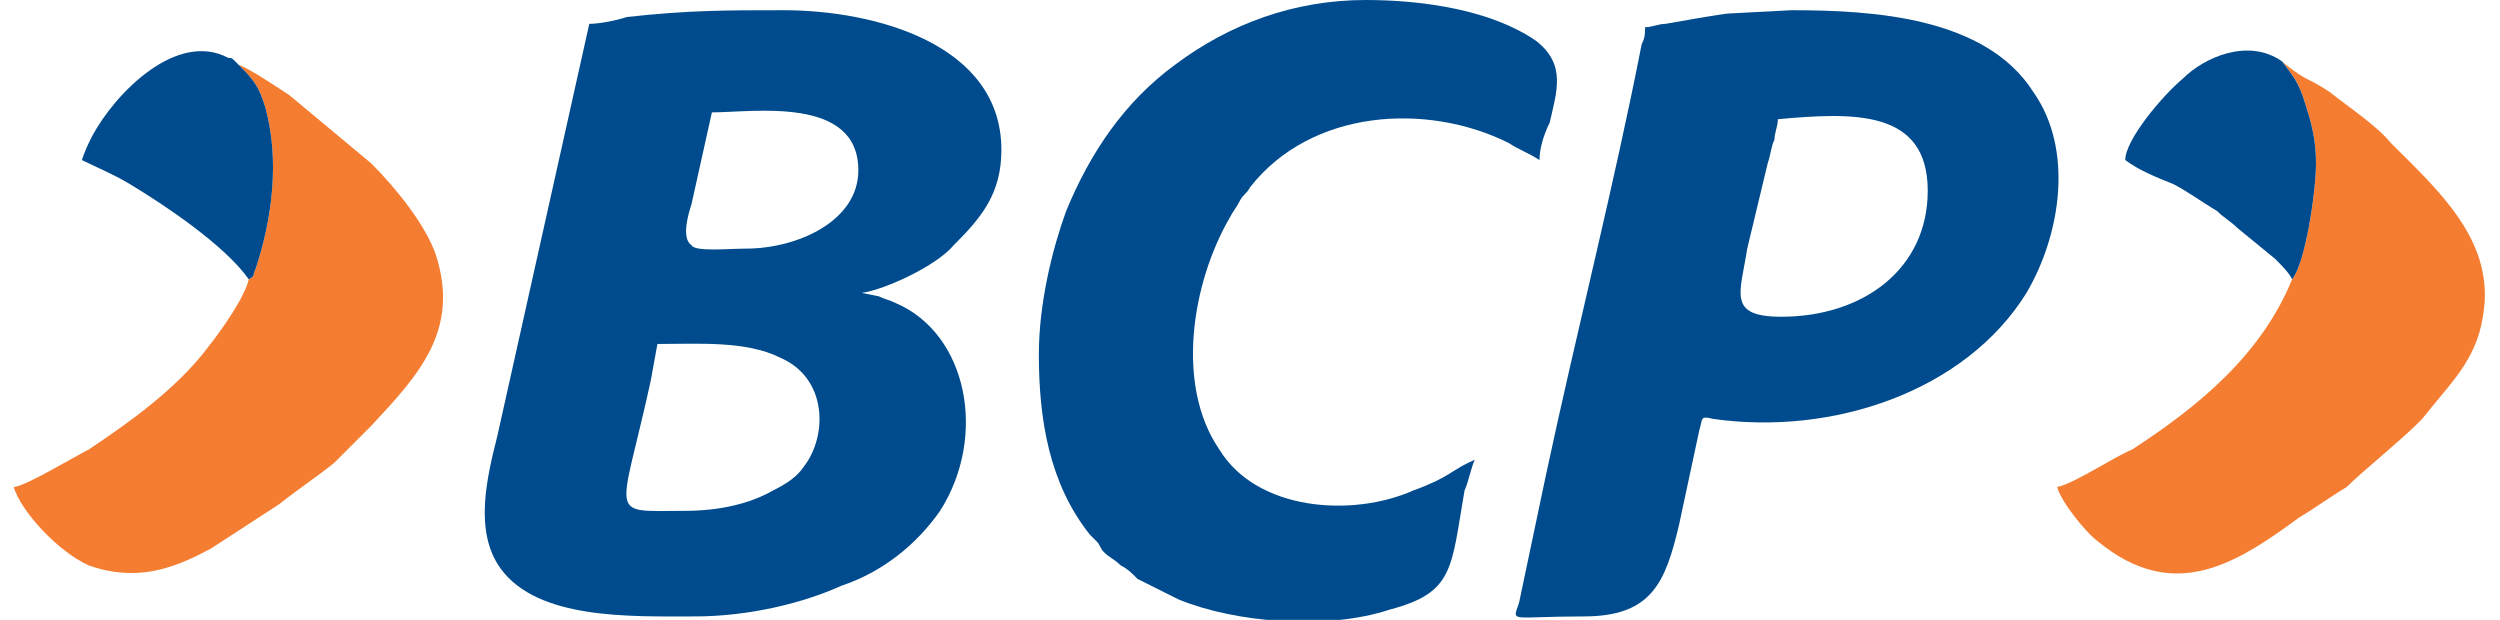 <?xml version="1.0" encoding="UTF-8"?>
<!DOCTYPE svg PUBLIC "-//W3C//DTD SVG 1.1//EN" "http://www.w3.org/Graphics/SVG/1.1/DTD/svg11.dtd">
<!-- Creator: CorelDRAW -->
<svg xmlns="http://www.w3.org/2000/svg" xml:space="preserve" width="121px" height="30px" version="1.1" style="shape-rendering:geometricPrecision; text-rendering:geometricPrecision; image-rendering:optimizeQuality; fill-rule:evenodd; clip-rule:evenodd"
viewBox="0 0 7.26 1.82"
 xmlns:xlink="http://www.w3.org/1999/xlink"
 xmlns:xodm="http://www.corel.com/coreldraw/odm/2003">
 <defs>
  <style type="text/css">
   <![CDATA[
    .fil0 {fill:#004B8D}
    .fil1 {fill:#F47D31}
   ]]>
  </style>
 </defs>
 <g id="Capa_x0020_1">
  <g id="_2846952941552">
   <path class="fil0" d="M1.97 1.5c-0.23,0 -0.19,0.03 -0.1,-0.38l0.02 -0.11c0.12,0 0.26,-0.01 0.36,0.04 0.14,0.06 0.14,0.23 0.07,0.32 -0.02,0.03 -0.05,0.05 -0.09,0.07 -0.07,0.04 -0.16,0.06 -0.26,0.06zm0.18 -0.77c-0.05,0 -0.15,0.01 -0.16,-0.01 -0.03,-0.02 -0.01,-0.09 0,-0.12l0.06 -0.27c0.12,0 0.43,-0.05 0.43,0.17 0,0.15 -0.18,0.23 -0.33,0.23zm-0.46 -0.66l-0.27 1.21c-0.03,0.12 -0.07,0.28 0.01,0.39 0.11,0.15 0.38,0.14 0.57,0.14 0.16,0 0.32,-0.04 0.43,-0.09 0.12,-0.04 0.22,-0.12 0.29,-0.22 0.14,-0.22 0.08,-0.52 -0.13,-0.61 -0.02,-0.01 -0.03,-0.01 -0.05,-0.02l-0.05 -0.01c0,0 0,0 0,0 0.07,-0.01 0.22,-0.08 0.27,-0.14 0.08,-0.08 0.14,-0.15 0.14,-0.28 0,-0.31 -0.37,-0.41 -0.64,-0.41 -0.17,0 -0.28,0 -0.46,0.02 -0.03,0.01 -0.08,0.02 -0.11,0.02z"/>
   <path class="fil0" d="M5.19 0.93c-0.16,0 -0.12,-0.07 -0.1,-0.2l0.06 -0.25c0.01,-0.03 0.01,-0.05 0.02,-0.07 0,-0.02 0.01,-0.04 0.01,-0.06 0.22,-0.02 0.44,-0.03 0.44,0.21 0,0.23 -0.19,0.37 -0.43,0.37zm-0.4 -0.85c0,0.02 0,0.03 -0.01,0.05 -0.08,0.41 -0.19,0.84 -0.28,1.26l-0.08 0.38c-0.02,0.06 -0.03,0.04 0.19,0.04 0.2,0 0.24,-0.1 0.28,-0.27l0.06 -0.28c0.01,-0.03 0,-0.04 0.04,-0.03 0.35,0.05 0.74,-0.08 0.92,-0.37 0.1,-0.17 0.14,-0.42 0.02,-0.59 -0.14,-0.22 -0.47,-0.24 -0.71,-0.24l-0.19 0.01c-0.07,0.01 -0.12,0.02 -0.18,0.03 -0.02,0 -0.04,0.01 -0.06,0.01z"/>
   <path class="fil0" d="M3.01 1.04c0,0.19 0.03,0.38 0.15,0.53 0.01,0.01 0.01,0.01 0.02,0.02 0.01,0.01 0.01,0.02 0.02,0.03 0.02,0.02 0.03,0.02 0.05,0.04 0.02,0.01 0.03,0.02 0.05,0.04 0.04,0.02 0.08,0.04 0.12,0.06 0.17,0.07 0.44,0.09 0.62,0.03 0.19,-0.05 0.18,-0.12 0.22,-0.35 0.01,-0.02 0.02,-0.07 0.03,-0.09 -0.07,0.03 -0.07,0.05 -0.18,0.09 -0.18,0.08 -0.46,0.06 -0.57,-0.12 -0.13,-0.19 -0.08,-0.49 0.03,-0.68 0.01,-0.02 0.02,-0.03 0.03,-0.05 0.01,-0.02 0.02,-0.02 0.03,-0.04 0.18,-0.23 0.52,-0.25 0.76,-0.13 0.03,0.02 0.06,0.03 0.09,0.05 0,-0.03 0.01,-0.07 0.03,-0.11 0.02,-0.09 0.05,-0.17 -0.04,-0.24 -0.13,-0.09 -0.33,-0.12 -0.5,-0.12 -0.21,0 -0.4,0.07 -0.56,0.19 -0.15,0.11 -0.25,0.26 -0.32,0.43 -0.04,0.11 -0.08,0.27 -0.08,0.42z"/>
   <path class="fil1" d="M6.69 0.82c-0.09,0.22 -0.27,0.37 -0.47,0.5 -0.05,0.02 -0.17,0.1 -0.22,0.11 0.01,0.04 0.08,0.13 0.12,0.16 0.22,0.18 0.4,0.07 0.59,-0.07 0.05,-0.03 0.09,-0.06 0.14,-0.09 0.05,-0.05 0.2,-0.17 0.23,-0.21 0.07,-0.09 0.15,-0.16 0.17,-0.29 0.04,-0.22 -0.13,-0.37 -0.27,-0.51 -0.04,-0.05 -0.13,-0.11 -0.18,-0.15 -0.03,-0.02 -0.05,-0.03 -0.07,-0.04 -0.02,-0.01 -0.06,-0.04 -0.07,-0.05 0.03,0.04 0.05,0.06 0.07,0.13 0.02,0.06 0.03,0.11 0.03,0.17 0,0.08 -0.03,0.29 -0.07,0.34z"/>
   <path class="fil1" d="M0.69 0.82c-0.01,0.05 -0.08,0.15 -0.12,0.2 -0.09,0.12 -0.23,0.22 -0.35,0.3 -0.04,0.02 -0.19,0.11 -0.22,0.11 0.02,0.07 0.13,0.19 0.22,0.23 0.14,0.05 0.25,0.01 0.36,-0.05l0.2 -0.13c0.05,-0.04 0.11,-0.08 0.16,-0.12l0.11 -0.11c0.14,-0.15 0.26,-0.28 0.19,-0.5 -0.03,-0.09 -0.12,-0.2 -0.19,-0.27l-0.24 -0.2c-0.03,-0.02 -0.12,-0.08 -0.15,-0.09 0.04,0.04 0.06,0.06 0.08,0.13 0.04,0.15 0.02,0.32 -0.03,0.47 -0.01,0.02 0,0.02 -0.02,0.03z"/>
   <path class="fil0" d="M6.69 0.82c0.04,-0.05 0.07,-0.26 0.07,-0.34 0,-0.06 -0.01,-0.11 -0.03,-0.17 -0.02,-0.07 -0.04,-0.09 -0.07,-0.13 -0.1,-0.07 -0.23,-0.01 -0.29,0.05 -0.06,0.05 -0.17,0.18 -0.17,0.24 0.04,0.03 0.09,0.05 0.14,0.07 0.04,0.02 0.08,0.05 0.13,0.08 0.02,0.02 0.04,0.03 0.06,0.05l0.11 0.09c0.02,0.02 0.04,0.04 0.05,0.06z"/>
   <path class="fil0" d="M0.69 0.82c0.02,-0.01 0.01,-0.01 0.02,-0.03 0.05,-0.15 0.07,-0.32 0.03,-0.47 -0.02,-0.07 -0.04,-0.09 -0.08,-0.13l-0.01 -0.01c-0.01,-0.01 -0.01,-0.01 -0.02,-0.01 -0.15,-0.08 -0.33,0.1 -0.4,0.23 -0.01,0.02 -0.02,0.04 -0.03,0.07 0.04,0.02 0.09,0.04 0.14,0.07 0.1,0.06 0.28,0.18 0.35,0.28z"/>
  </g>
 </g>
</svg>

